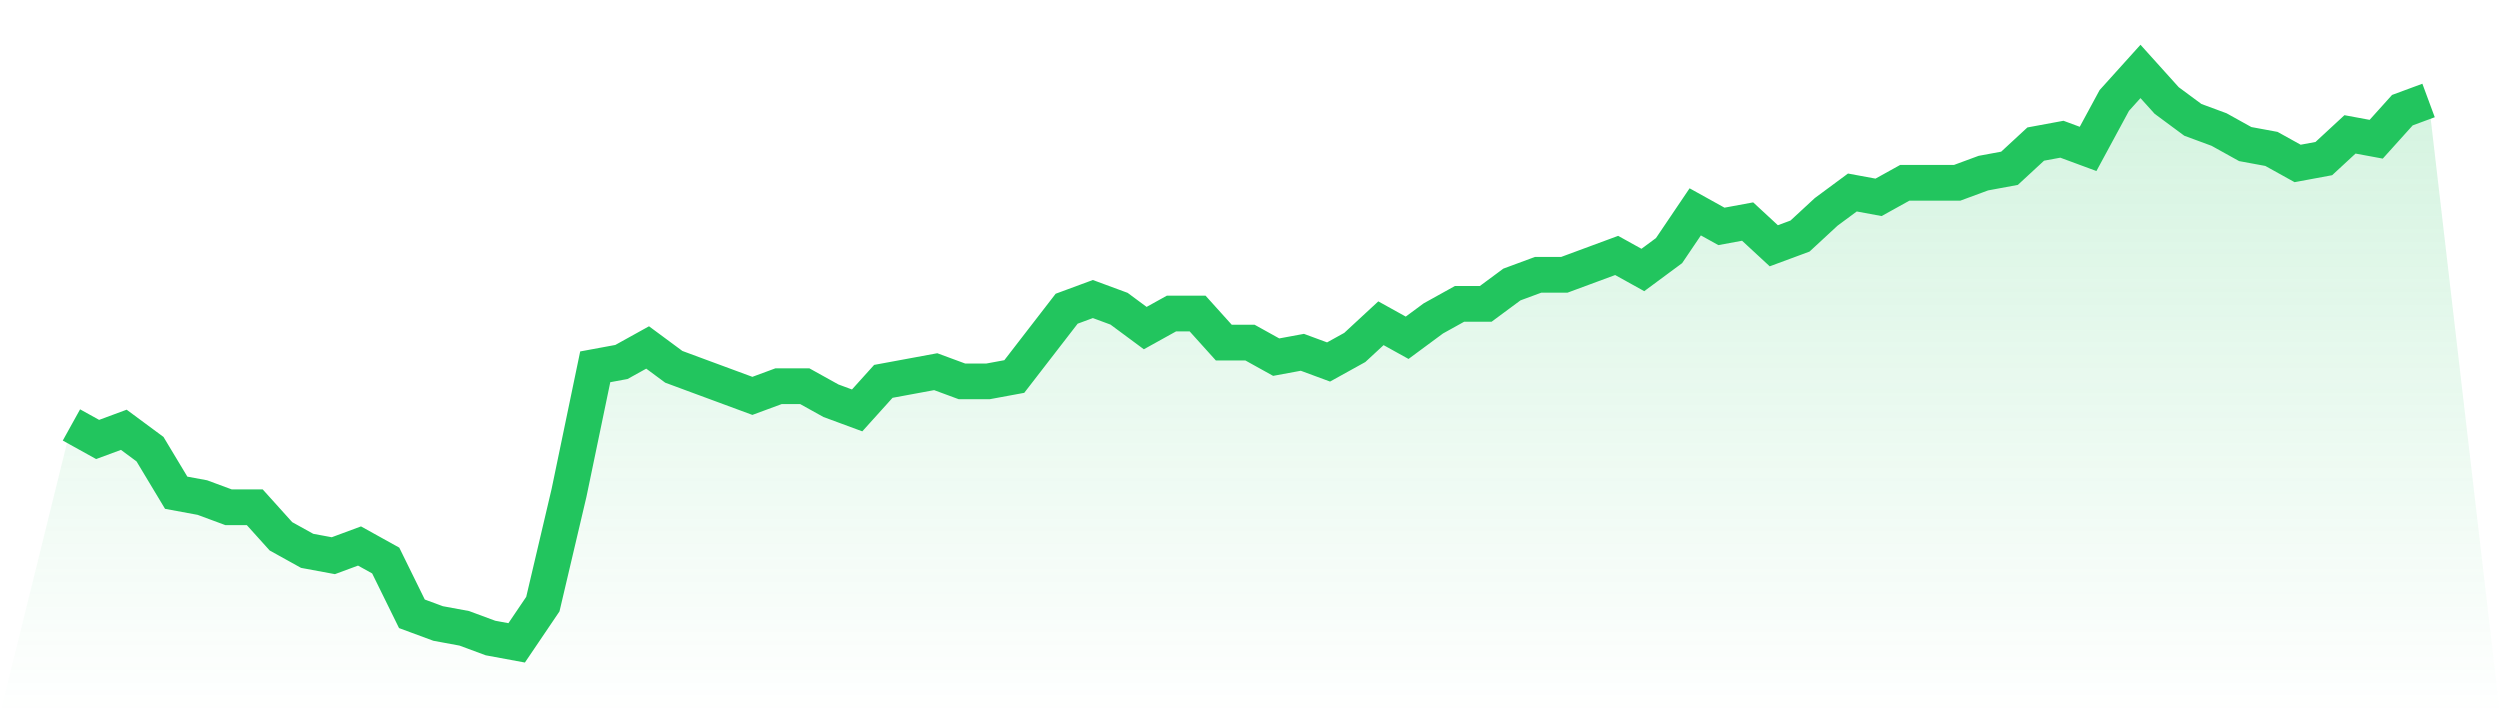 <svg viewBox="0 0 140 40" xmlns="http://www.w3.org/2000/svg">
<defs>
<linearGradient id="gradient" x1="0" x2="0" y1="0" y2="1">
<stop offset="0%" stop-color="#22c55e" stop-opacity="0.2"/>
<stop offset="100%" stop-color="#22c55e" stop-opacity="0"/>
</linearGradient>
</defs>
<path d="M4,23.797 L4,23.797 L5.467,24.61 L6.933,24.068 L8.4,25.153 L9.867,27.593 L11.333,27.864 L12.8,28.407 L14.267,28.407 L15.733,30.034 L17.2,30.847 L18.667,31.119 L20.133,30.576 L21.6,31.39 L23.067,34.373 L24.533,34.915 L26,35.186 L27.467,35.729 L28.933,36 L30.4,33.831 L31.867,27.593 L33.333,20.542 L34.8,20.271 L36.267,19.458 L37.733,20.542 L39.2,21.085 L40.667,21.627 L42.133,22.169 L43.6,21.627 L45.067,21.627 L46.533,22.441 L48,22.983 L49.467,21.356 L50.933,21.085 L52.4,20.814 L53.867,21.356 L55.333,21.356 L56.8,21.085 L58.267,19.186 L59.733,17.288 L61.2,16.746 L62.667,17.288 L64.133,18.373 L65.6,17.559 L67.067,17.559 L68.533,19.186 L70,19.186 L71.467,20 L72.933,19.729 L74.4,20.271 L75.867,19.458 L77.333,18.102 L78.8,18.915 L80.267,17.831 L81.733,17.017 L83.2,17.017 L84.667,15.932 L86.133,15.39 L87.6,15.39 L89.067,14.847 L90.533,14.305 L92,15.119 L93.467,14.034 L94.933,11.864 L96.4,12.678 L97.867,12.407 L99.333,13.763 L100.8,13.22 L102.267,11.864 L103.733,10.78 L105.2,11.051 L106.667,10.237 L108.133,10.237 L109.6,10.237 L111.067,9.695 L112.533,9.424 L114,8.068 L115.467,7.797 L116.933,8.339 L118.4,5.627 L119.867,4 L121.333,5.627 L122.8,6.712 L124.267,7.254 L125.733,8.068 L127.2,8.339 L128.667,9.153 L130.133,8.881 L131.6,7.525 L133.067,7.797 L134.533,6.169 L136,5.627 L140,40 L0,40 z" fill="url(#gradient)"/>
<path d="M4,23.797 L4,23.797 L5.467,24.61 L6.933,24.068 L8.4,25.153 L9.867,27.593 L11.333,27.864 L12.8,28.407 L14.267,28.407 L15.733,30.034 L17.2,30.847 L18.667,31.119 L20.133,30.576 L21.6,31.39 L23.067,34.373 L24.533,34.915 L26,35.186 L27.467,35.729 L28.933,36 L30.4,33.831 L31.867,27.593 L33.333,20.542 L34.8,20.271 L36.267,19.458 L37.733,20.542 L39.2,21.085 L40.667,21.627 L42.133,22.169 L43.6,21.627 L45.067,21.627 L46.533,22.441 L48,22.983 L49.467,21.356 L50.933,21.085 L52.4,20.814 L53.867,21.356 L55.333,21.356 L56.8,21.085 L58.267,19.186 L59.733,17.288 L61.2,16.746 L62.667,17.288 L64.133,18.373 L65.6,17.559 L67.067,17.559 L68.533,19.186 L70,19.186 L71.467,20 L72.933,19.729 L74.4,20.271 L75.867,19.458 L77.333,18.102 L78.8,18.915 L80.267,17.831 L81.733,17.017 L83.2,17.017 L84.667,15.932 L86.133,15.39 L87.6,15.39 L89.067,14.847 L90.533,14.305 L92,15.119 L93.467,14.034 L94.933,11.864 L96.4,12.678 L97.867,12.407 L99.333,13.763 L100.8,13.22 L102.267,11.864 L103.733,10.78 L105.2,11.051 L106.667,10.237 L108.133,10.237 L109.6,10.237 L111.067,9.695 L112.533,9.424 L114,8.068 L115.467,7.797 L116.933,8.339 L118.4,5.627 L119.867,4 L121.333,5.627 L122.8,6.712 L124.267,7.254 L125.733,8.068 L127.2,8.339 L128.667,9.153 L130.133,8.881 L131.6,7.525 L133.067,7.797 L134.533,6.169 L136,5.627" fill="none" stroke="#22c55e" stroke-width="2"/>
</svg>